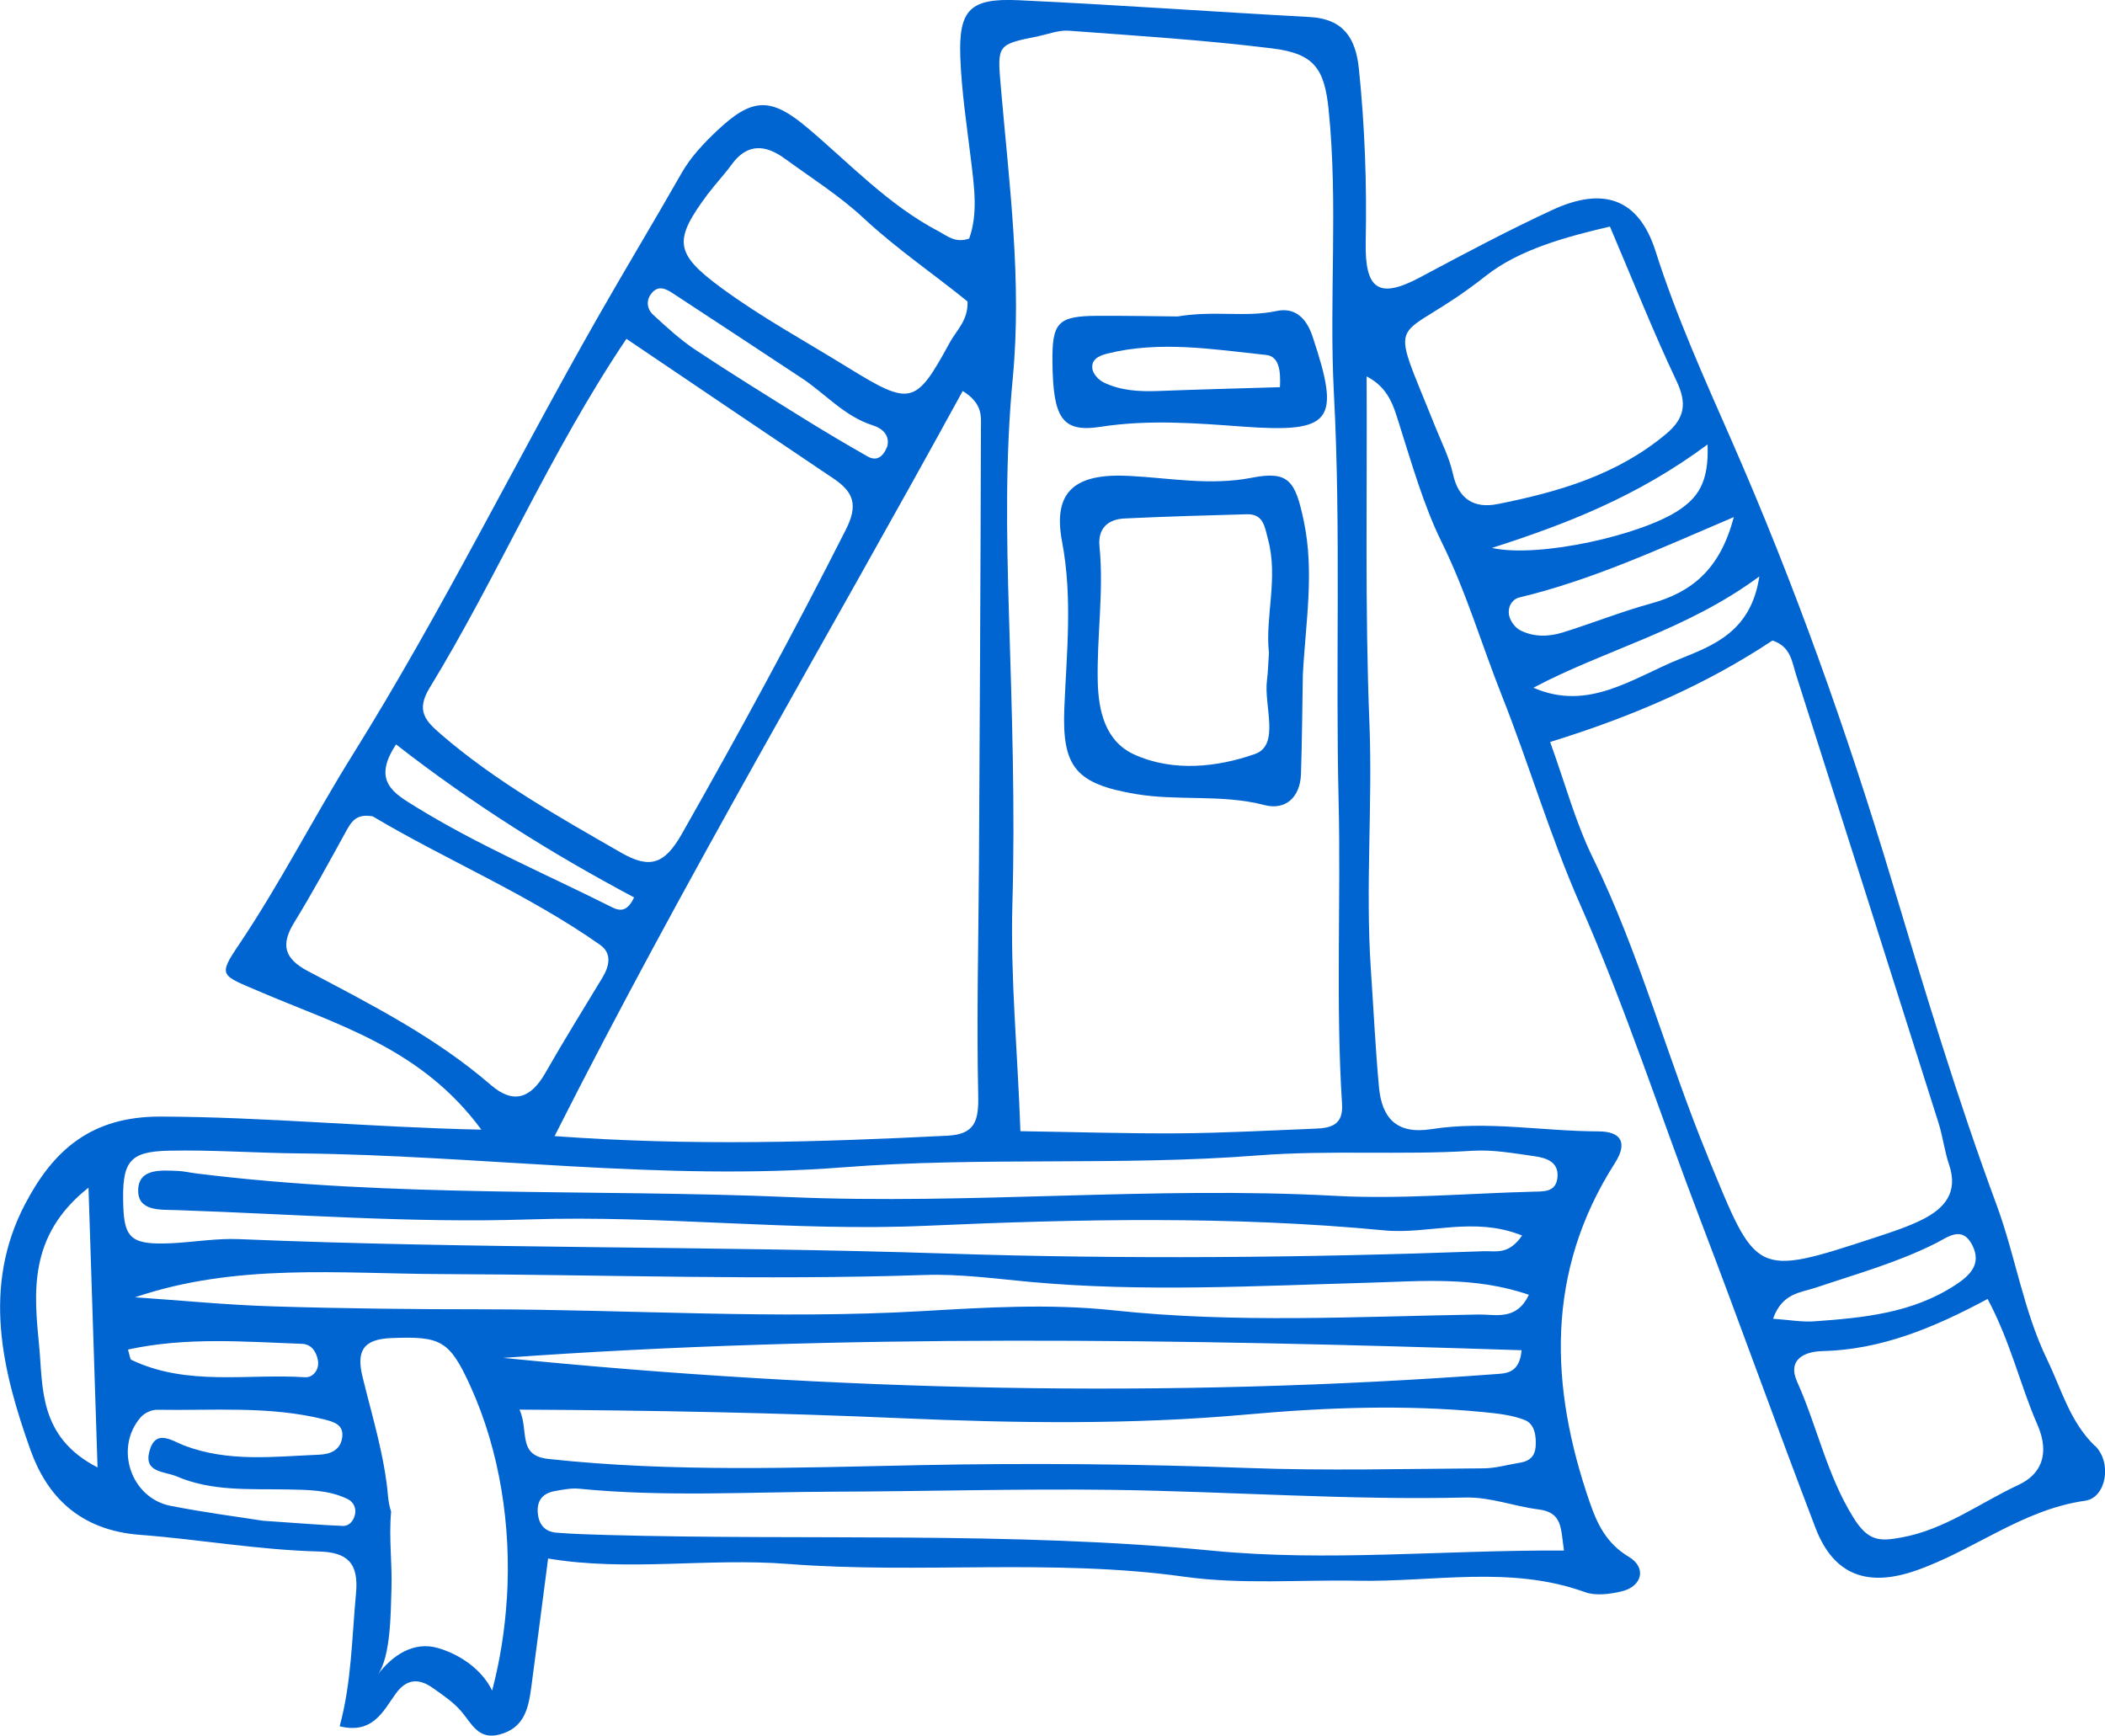<svg width="97" height="80" viewBox="0 0 97 80" fill="none" xmlns="http://www.w3.org/2000/svg">
<g clip-path="url(#clip0_30_520)">
<path d="M96.528 66.632C95.374 65.505 95.001 64.039 94.344 62.681C93.231 60.389 92.871 57.863 91.989 55.487C90.183 50.601 88.678 45.6 87.18 40.608C85.104 33.696 82.692 26.911 79.792 20.302C78.534 17.434 77.245 14.584 76.292 11.584C75.509 9.119 73.857 8.6 71.534 9.676C69.459 10.636 67.447 11.709 65.432 12.785C63.533 13.796 62.888 13.348 62.933 11.149C62.988 8.482 62.892 5.827 62.619 3.173C62.474 1.751 61.904 0.871 60.351 0.784C55.879 0.541 51.407 0.218 46.931 0.01C44.705 -0.093 44.172 0.445 44.252 2.632C44.31 4.242 44.56 5.846 44.753 7.447C44.897 8.661 45.067 9.865 44.66 10.995C44.022 11.219 43.643 10.867 43.236 10.652C40.929 9.439 39.164 7.543 37.208 5.891C35.526 4.473 34.673 4.482 33.04 6.026C32.418 6.615 31.834 7.23 31.401 7.988C30.134 10.214 28.809 12.407 27.541 14.632C23.733 21.317 20.339 28.23 16.259 34.771C14.453 37.663 12.909 40.72 10.994 43.56C10.025 44.998 10.186 44.937 11.998 45.712C15.556 47.236 19.419 48.305 22.181 52.061C17.035 51.952 12.229 51.475 7.401 51.459C4.203 51.45 2.461 52.999 1.155 55.493C-0.834 59.294 0.093 63.152 1.405 66.825C2.159 68.935 3.648 70.519 6.442 70.734C9.178 70.942 11.915 71.432 14.68 71.502C15.992 71.534 16.538 72.018 16.406 73.424C16.214 75.469 16.201 77.535 15.652 79.558C17.176 79.93 17.648 78.873 18.235 78.056C18.738 77.359 19.303 77.339 19.942 77.791C20.404 78.117 20.888 78.441 21.25 78.863C21.738 79.43 22.033 80.198 23.021 79.936C24.163 79.635 24.353 78.722 24.481 77.762C24.731 75.892 24.972 74.019 25.257 71.826C28.927 72.441 32.617 71.787 36.309 72.076C42.389 72.546 48.5 71.816 54.576 72.665C57.213 73.033 59.902 72.799 62.558 72.85C66.039 72.918 69.597 72.13 73.039 73.376C73.536 73.555 74.187 73.468 74.726 73.34C75.666 73.119 75.9 72.248 75.05 71.743C74.024 71.131 73.6 70.225 73.266 69.264C71.403 63.892 71.213 58.615 74.412 53.608C75.034 52.634 74.675 52.144 73.658 52.141C71.088 52.135 68.515 51.639 65.952 52.039C64.345 52.288 63.674 51.52 63.543 50.092C63.379 48.296 63.293 46.493 63.171 44.691C62.914 40.897 63.254 37.102 63.103 33.299C62.892 28.032 63.004 22.749 62.975 17.347C63.969 17.86 64.204 18.676 64.457 19.48C65.047 21.343 65.618 23.338 66.427 24.971C67.572 27.289 68.275 29.716 69.212 32.072C70.469 35.242 71.428 38.533 72.801 41.649C74.912 46.439 76.516 51.411 78.38 56.288C80.174 60.981 81.861 65.717 83.658 70.411C84.504 72.623 86.083 73.145 88.28 72.383C90.946 71.458 93.192 69.569 96.092 69.162C97.045 69.027 97.35 67.417 96.532 66.62L96.528 66.632ZM47.852 1.665C48.317 1.572 48.792 1.38 49.248 1.415C52.379 1.649 55.519 1.844 58.634 2.232C60.55 2.469 61.031 3.154 61.223 5.043C61.669 9.397 61.239 13.764 61.467 18.125C61.798 24.391 61.535 30.67 61.685 36.942C61.794 41.585 61.547 46.243 61.843 50.892C61.904 51.863 61.31 51.987 60.598 52.016C58.503 52.099 56.411 52.215 54.316 52.231C51.942 52.247 49.565 52.17 47.021 52.132C46.893 48.45 46.556 45.068 46.652 41.649C46.781 37.195 46.627 32.729 46.492 28.272C46.383 24.654 46.322 21.049 46.668 17.44C47.098 12.942 46.505 8.485 46.12 4.018C45.95 2.052 45.937 2.052 47.855 1.668L47.852 1.665ZM45.202 19.739C45.186 26.376 45.148 33.017 45.112 39.654C45.093 43.259 44.997 46.868 45.077 50.473C45.103 51.635 44.942 52.276 43.665 52.34C37.785 52.634 31.908 52.823 25.556 52.359C31.548 40.493 38.148 29.38 44.362 18.02C45.302 18.599 45.205 19.207 45.202 19.736V19.739ZM32.639 8.917C32.979 8.462 33.377 8.049 33.711 7.588C34.436 6.586 35.276 6.663 36.165 7.31C37.39 8.203 38.69 9.023 39.793 10.05C41.317 11.472 43.04 12.637 44.583 13.893C44.625 14.751 44.076 15.221 43.765 15.788C42.19 18.679 41.972 18.727 39.03 16.912C37.095 15.718 35.087 14.623 33.258 13.281C31.042 11.655 31.038 11.065 32.639 8.911V8.917ZM30.037 13.502C30.361 13.118 30.718 13.329 31.035 13.537C33.008 14.828 34.975 16.127 36.941 17.424C38.035 18.145 38.911 19.188 40.217 19.601C40.701 19.755 41.012 20.088 40.884 20.581C40.685 21.074 40.387 21.266 39.979 21.036C38.998 20.479 38.026 19.902 37.066 19.307C35.385 18.26 33.698 17.219 32.049 16.124C31.349 15.66 30.721 15.08 30.102 14.511C29.81 14.242 29.752 13.838 30.037 13.502ZM19.794 31.707C22.954 26.53 25.312 20.904 28.866 15.615C32.126 17.818 35.267 19.944 38.417 22.06C39.344 22.685 39.549 23.283 38.975 24.414C36.575 29.155 34.038 33.821 31.414 38.441C30.628 39.821 29.957 40.064 28.619 39.296C25.742 37.64 22.835 36.017 20.304 33.827C19.605 33.222 19.159 32.751 19.794 31.707ZM18.254 34.31C21.812 37.083 25.447 39.353 29.219 41.358C28.915 42.011 28.581 42.004 28.202 41.812C25.174 40.291 22.046 38.966 19.152 37.179C18.145 36.558 17.131 35.998 18.251 34.307L18.254 34.31ZM14.189 44.755C13.105 44.181 12.922 43.547 13.557 42.513C14.401 41.143 15.168 39.725 15.944 38.316C16.185 37.884 16.403 37.483 17.179 37.624C20.519 39.616 24.301 41.191 27.644 43.538C28.212 43.935 28.084 44.521 27.756 45.062C26.874 46.522 25.973 47.969 25.129 49.449C24.475 50.595 23.679 50.921 22.617 50.002C20.083 47.809 17.122 46.304 14.189 44.755ZM1.806 62.054C1.572 59.617 1.267 56.953 4.078 54.735C4.222 59.191 4.353 63.219 4.495 67.628C1.768 66.229 1.986 63.93 1.806 62.054ZM16.358 69.789C16.3 70.087 16.092 70.334 15.797 70.324C14.751 70.282 13.708 70.193 12.111 70.084C11.055 69.918 9.448 69.709 7.863 69.399C6.022 69.037 5.255 66.716 6.49 65.31C6.657 65.121 6.981 64.968 7.231 64.971C9.798 65.016 12.383 64.782 14.918 65.409C15.396 65.528 15.877 65.665 15.761 66.296C15.659 66.86 15.184 67.023 14.693 67.042C12.611 67.129 10.516 67.394 8.485 66.617C7.918 66.399 7.167 65.829 6.885 66.885C6.618 67.881 7.584 67.801 8.139 68.041C9.769 68.739 11.504 68.611 13.214 68.643C14.17 68.662 15.129 68.656 16.012 69.082C16.278 69.21 16.422 69.482 16.361 69.793L16.358 69.789ZM5.9 62.195C8.582 61.609 11.257 61.836 13.923 61.932C14.343 61.948 14.574 62.284 14.648 62.681C14.735 63.139 14.401 63.495 14.064 63.472C11.386 63.299 8.62 63.898 6.05 62.669C5.993 62.64 5.99 62.496 5.896 62.195H5.9ZM12.582 60.206C10.462 60.142 8.344 59.931 6.224 59.787C10.901 58.199 15.652 58.702 20.391 58.718C27.795 58.743 35.199 59.012 42.607 58.759C44.214 58.705 45.834 58.926 47.445 59.076C52.664 59.556 57.874 59.262 63.097 59.115C65.477 59.047 67.96 58.81 70.45 59.672C69.882 60.885 68.903 60.568 68.15 60.581C62.539 60.674 56.918 60.991 51.323 60.389C48.365 60.072 45.433 60.255 42.501 60.424C35.748 60.815 29.004 60.347 22.255 60.341C19.03 60.341 15.803 60.306 12.582 60.206ZM70.116 62.227C70.036 63.155 69.552 63.28 69.09 63.315C53.774 64.465 38.478 64.113 23.188 62.579C38.818 61.449 54.451 61.715 70.116 62.227ZM23.355 73.676C23.265 75.124 23.037 76.552 22.678 77.912C22.21 76.942 21.193 76.241 20.176 75.95C19.062 75.629 18.078 76.283 17.398 77.189C18.023 76.363 18.004 74.211 18.039 73.212C18.078 72.015 17.911 70.891 18.023 69.668C17.959 69.472 17.908 69.248 17.882 68.97C17.725 67.113 17.154 65.288 16.708 63.463C16.416 62.268 16.721 61.718 18.042 61.666C20.298 61.583 20.708 61.753 21.674 63.876C23.031 66.86 23.567 70.321 23.358 73.676H23.355ZM23.939 64.964C30.066 64.996 35.764 65.108 41.474 65.358C46.768 65.589 52.125 65.669 57.454 65.189C61.053 64.865 64.685 64.727 68.304 65.073C68.961 65.137 69.645 65.204 70.251 65.438C70.716 65.618 70.799 66.171 70.764 66.671C70.732 67.106 70.485 67.34 70.058 67.407C69.494 67.497 68.929 67.667 68.365 67.67C64.743 67.692 61.117 67.788 57.502 67.654C52.459 67.468 47.432 67.42 42.382 67.523C36.691 67.638 30.971 67.856 25.277 67.238C23.823 67.081 24.388 65.963 23.939 64.961V64.964ZM72.073 71.458C66.507 71.429 61.172 71.983 55.853 71.464C46.553 70.561 37.227 71.003 27.917 70.74C27.157 70.718 26.396 70.695 25.639 70.635C25.09 70.59 24.815 70.241 24.779 69.693C24.744 69.12 25.039 68.813 25.569 68.717C25.941 68.65 26.332 68.573 26.701 68.611C30.599 68.995 34.503 68.758 38.404 68.746C42.687 68.733 46.97 68.605 51.253 68.662C56.681 68.736 62.099 69.143 67.531 69.015C68.682 68.989 69.77 69.421 70.889 69.562C72.012 69.703 71.913 70.423 72.07 71.458H72.073ZM67.858 53.035C68.798 52.974 69.76 53.153 70.7 53.284C71.268 53.364 71.868 53.553 71.762 54.318C71.672 54.946 71.13 54.907 70.658 54.92C67.614 54.997 64.56 55.276 61.528 55.112C53.142 54.655 44.763 55.529 36.399 55.17C27.279 54.783 18.123 55.215 9.031 54.078C8.748 54.043 8.466 53.973 8.181 53.963C7.417 53.934 6.407 53.844 6.368 54.818C6.33 55.846 7.401 55.743 8.126 55.769C13.548 55.951 18.976 56.377 24.388 56.198C30.496 55.996 36.559 56.764 42.668 56.492C49.703 56.179 56.755 56.031 63.799 56.704C65.82 56.896 67.909 56.041 70.139 56.941C69.513 57.85 68.929 57.645 68.377 57.664C60.107 57.968 51.856 58.042 43.566 57.77C32.726 57.414 21.863 57.562 11.02 57.107C9.984 57.062 8.938 57.245 7.895 57.296C6.089 57.379 5.73 57.094 5.682 55.59C5.611 53.547 5.929 53.073 7.767 53.031C9.765 52.986 11.767 53.137 13.766 53.156C22.139 53.236 30.503 54.45 38.86 53.797C45.231 53.3 51.599 53.745 57.961 53.249C61.23 52.993 64.553 53.243 67.851 53.035H67.858ZM66.947 21.823C66.789 21.093 66.433 20.402 66.151 19.697C63.87 14.001 64.191 16.089 68.464 12.717C70.017 11.491 72.166 10.915 74.187 10.441C75.236 12.9 76.167 15.26 77.251 17.549C77.739 18.58 77.649 19.259 76.786 19.989C74.524 21.891 71.807 22.675 69.003 23.232C67.931 23.444 67.2 23.005 66.95 21.827L66.947 21.823ZM68.749 25.253C72.163 24.154 75.435 22.896 78.685 20.485C78.762 22.272 78.191 22.944 77.402 23.485C75.708 24.647 70.934 25.733 68.749 25.253ZM69.561 28.442C69.439 28.041 69.635 27.625 70.023 27.532C73.337 26.738 76.423 25.313 79.894 23.831C79.263 26.248 77.95 27.298 76.074 27.814C74.701 28.192 73.372 28.726 72.009 29.149C71.361 29.351 70.678 29.364 70.058 29.05C69.84 28.941 69.635 28.675 69.561 28.438V28.442ZM81.072 26.565C80.687 29.136 78.922 29.754 77.36 30.388C75.24 31.246 73.193 32.802 70.662 31.695C73.985 29.93 77.678 29.072 81.072 26.565ZM78.698 53.303C76.818 48.741 75.564 43.951 73.385 39.501C72.599 37.893 72.131 36.129 71.431 34.195C75.23 33.023 78.611 31.554 81.675 29.52C82.522 29.789 82.58 30.516 82.772 31.121C84.97 37.996 87.151 44.873 89.329 51.751C89.528 52.381 89.605 53.054 89.817 53.681C90.25 54.952 89.605 55.692 88.585 56.204C87.912 56.54 87.18 56.777 86.461 57.014C80.806 58.871 80.963 58.804 78.695 53.303H78.698ZM83.635 59.355C85.512 58.721 87.424 58.193 89.204 57.296C89.763 57.014 90.417 56.47 90.882 57.379C91.322 58.241 90.802 58.766 90.106 59.22C88.126 60.52 85.871 60.732 83.606 60.895C83.051 60.937 82.483 60.831 81.704 60.776C82.121 59.589 82.977 59.576 83.638 59.352L83.635 59.355ZM93.032 68.425C91.251 69.251 89.65 70.481 87.645 70.852C86.628 71.041 86.096 71.051 85.406 69.94C84.18 67.968 83.741 65.746 82.817 63.69C82.346 62.643 83.167 62.288 83.966 62.268C86.676 62.204 89.095 61.202 91.591 59.864C92.669 61.891 93.093 63.853 93.879 65.64C94.514 67.084 93.975 67.987 93.028 68.425H93.032Z" fill="#0064D1"/>
<path d="M60.036 31.112C60.007 32.633 60.001 34.157 59.95 35.678C59.914 36.741 59.241 37.358 58.265 37.102C56.302 36.59 54.294 36.926 52.334 36.593C49.584 36.126 48.933 35.364 49.045 32.633C49.151 30.074 49.43 27.539 48.94 24.955C48.497 22.624 49.562 21.804 52.029 21.932C53.909 22.028 55.763 22.393 57.694 22.015C59.388 21.686 59.69 22.166 60.078 24.004C60.582 26.383 60.155 28.742 60.036 31.112ZM58.474 30.09C58.291 28.435 58.913 26.645 58.432 24.859C58.285 24.314 58.24 23.68 57.46 23.7C55.577 23.751 53.691 23.805 51.811 23.895C51.038 23.933 50.582 24.366 50.666 25.189C50.871 27.27 50.537 29.344 50.585 31.419C50.617 32.735 50.916 34.157 52.266 34.772C54.072 35.594 56.122 35.348 57.823 34.752C59.003 34.339 58.23 32.527 58.384 31.346C58.432 30.971 58.439 30.593 58.474 30.084V30.09Z" fill="#0064D1"/>
<path d="M54.265 14.584C55.975 14.299 57.399 14.639 58.82 14.334C59.651 14.155 60.19 14.629 60.482 15.503C61.794 19.425 61.393 19.963 57.252 19.659C55.077 19.499 52.921 19.329 50.723 19.669C48.93 19.947 48.526 19.262 48.497 16.681C48.477 14.853 48.75 14.565 50.579 14.555C51.907 14.549 53.235 14.575 54.262 14.584H54.265ZM58.981 17.844C59.016 17.158 58.971 16.422 58.342 16.358C55.907 16.102 53.456 15.686 51.009 16.3C50.608 16.403 50.268 16.579 50.341 17.017C50.38 17.245 50.63 17.514 50.855 17.623C51.638 18.004 52.488 18.052 53.351 18.02C55.144 17.952 56.934 17.904 58.984 17.844H58.981Z" fill="#0064D1"/>
</g>
<defs>
<clipPath id="clip0_30_520">
<rect width="97" height="80" fill="white"/>
</clipPath>
</defs>
</svg>
